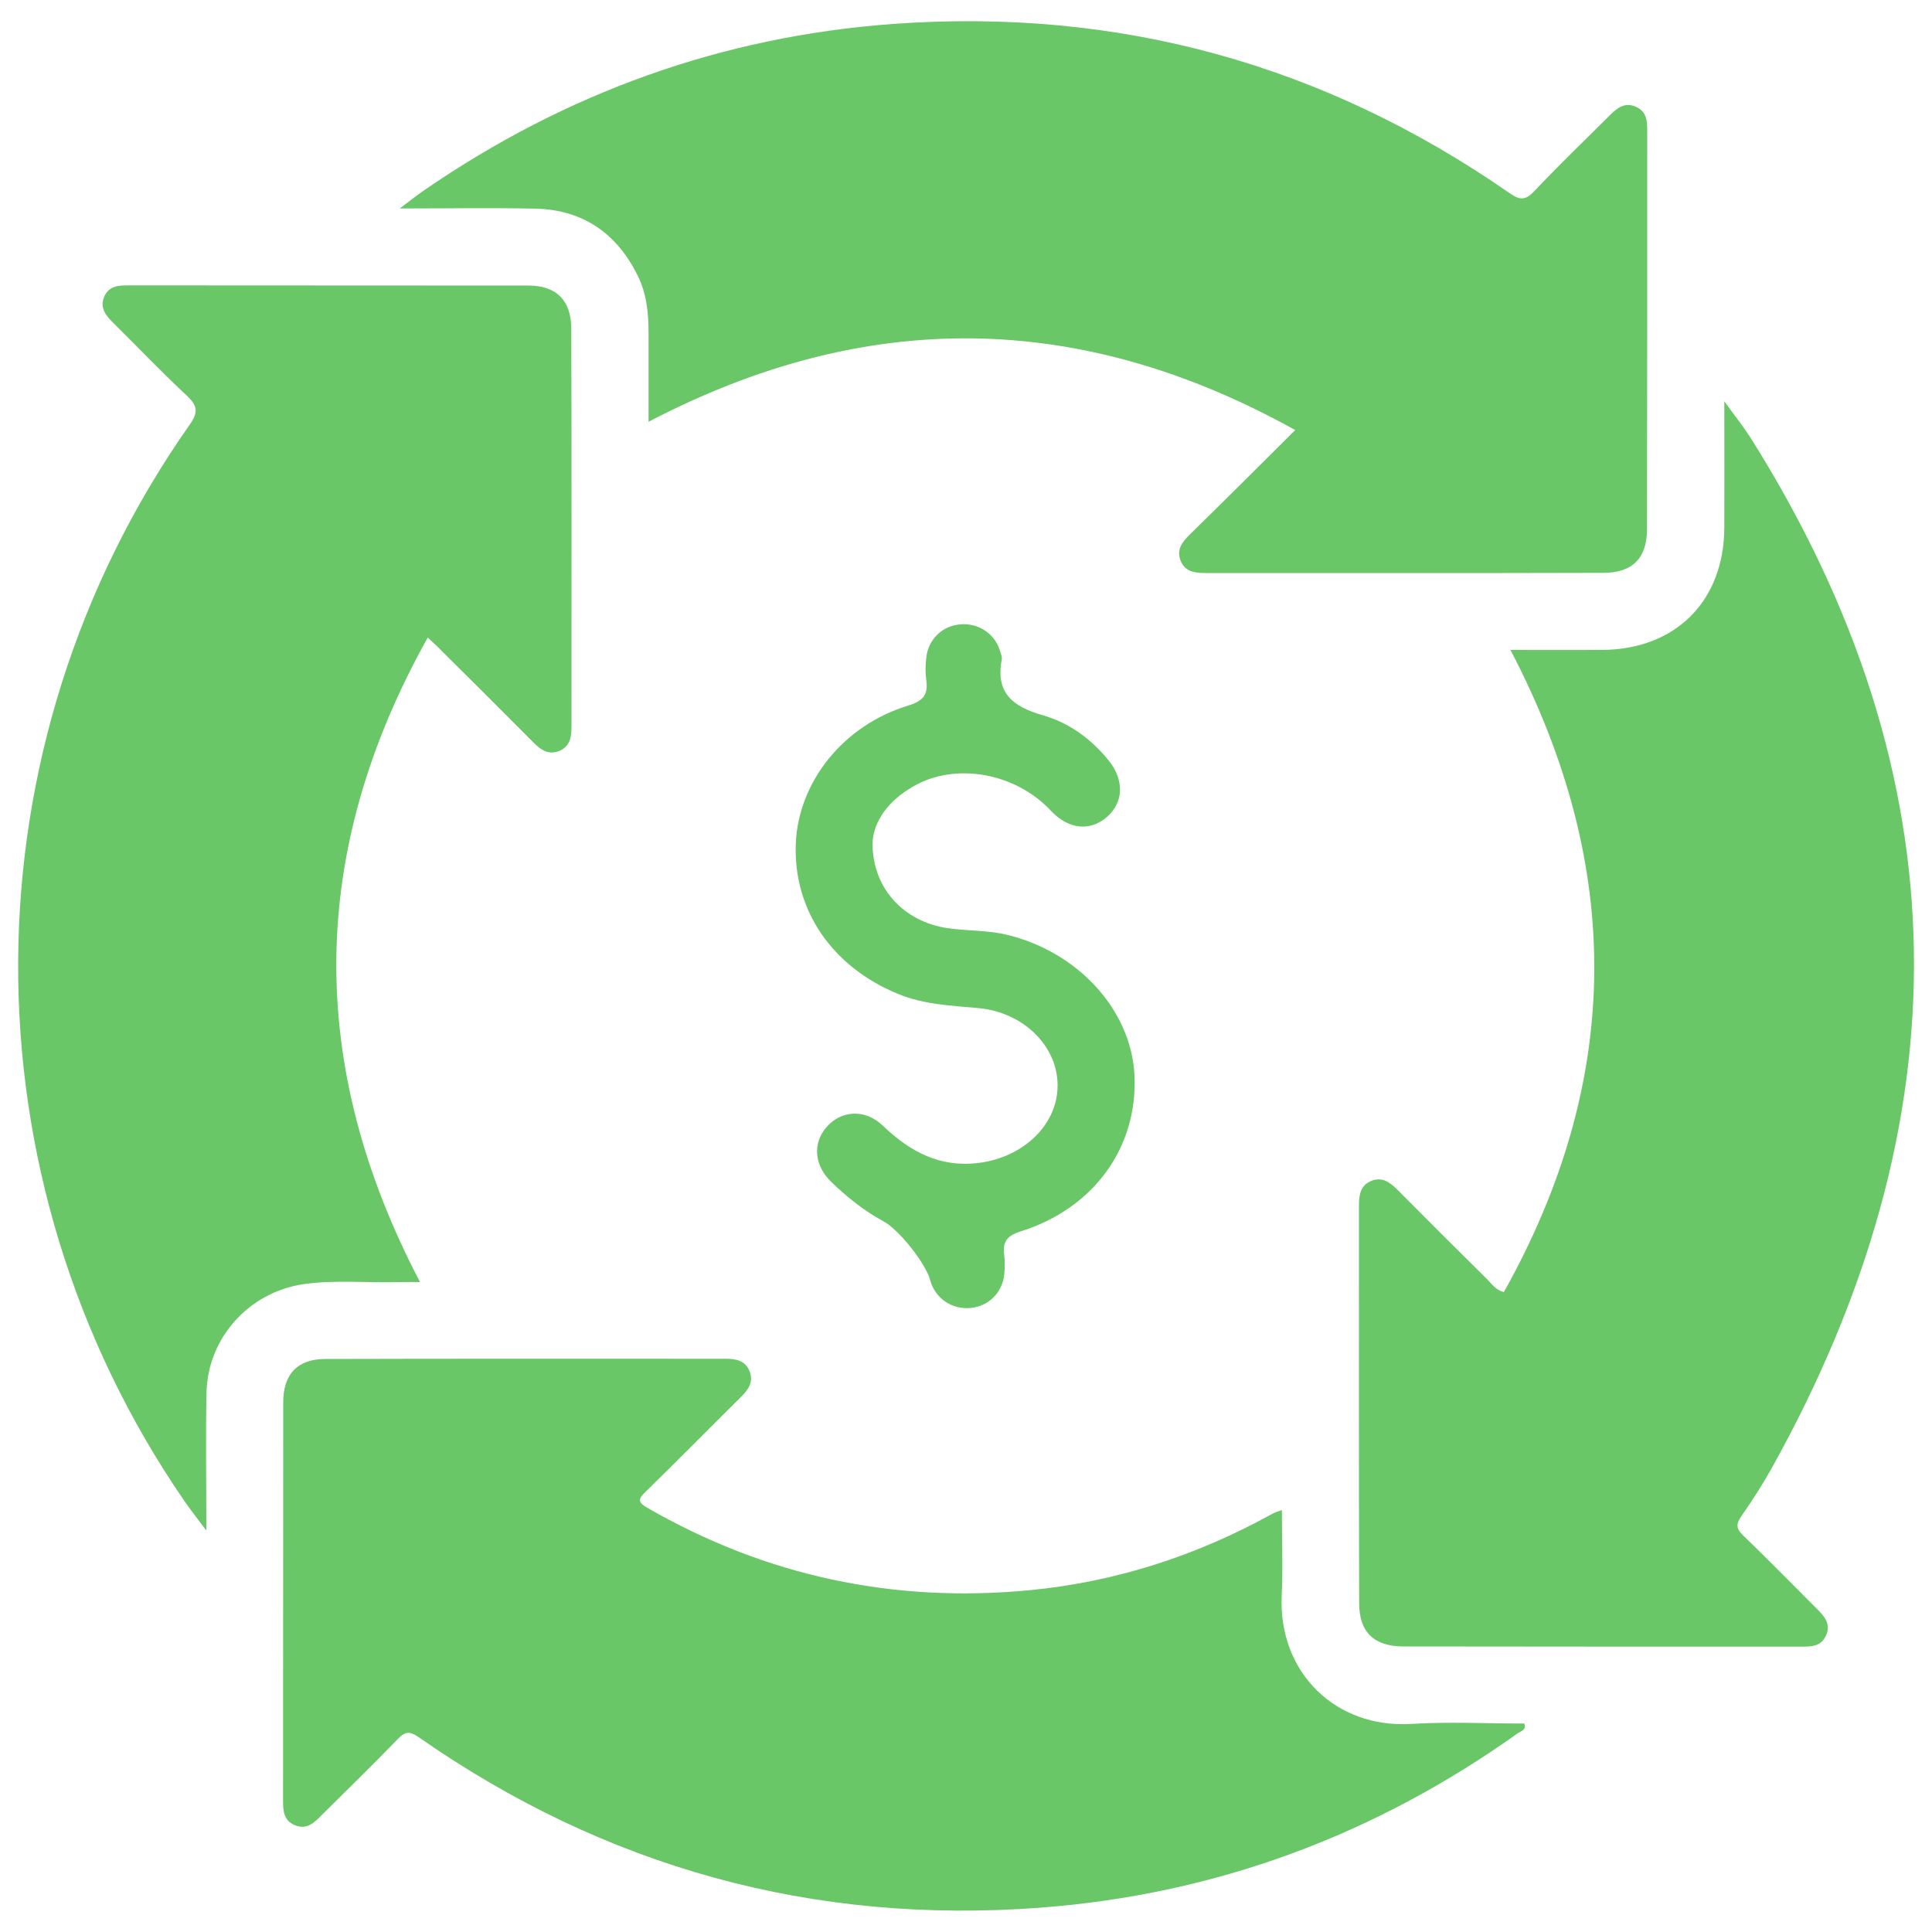 <svg xmlns="http://www.w3.org/2000/svg" xmlns:xlink="http://www.w3.org/1999/xlink" x="0px" y="0px" viewBox="0 0 100 100" style="enable-background:new 0 0 100 100;" xml:space="preserve"> <g id="Capa_1"> <path fill="#69C767" d="M78.18,33.64c1.66,0,3.22,0.01,4.78,0c3.78-0.04,6.27-2.53,6.29-6.32c0.01-2.08,0-4.15,0-6.55 c0.56,0.78,0.98,1.3,1.34,1.86c11.09,17.59,11.14,35.41,1.08,53.42c-0.47,0.84-0.99,1.64-1.54,2.43c-0.28,0.4-0.27,0.64,0.09,0.99 c1.29,1.24,2.54,2.52,3.81,3.79c0.39,0.39,0.75,0.78,0.49,1.38c-0.26,0.61-0.81,0.59-1.35,0.59c-6.84,0-13.68,0-20.52-0.01 c-1.52,0-2.3-0.73-2.3-2.24c-0.02-6.86-0.01-13.72-0.01-20.58c0-0.52,0.06-1.02,0.6-1.26c0.58-0.26,1,0.05,1.4,0.45 c1.54,1.55,3.09,3.1,4.65,4.64c0.23,0.23,0.41,0.53,0.85,0.65C83.96,55.94,84.08,44.91,78.18,33.64z"></path> <path fill="#69C767" d="M67.04,22.26c-11.14-6.19-22.19-6.32-33.47-0.43c0-1.57,0-3.08,0-4.58c0-1.04-0.1-2.06-0.57-3 c-1.08-2.17-2.82-3.39-5.27-3.45c-2.24-0.05-4.49-0.01-7.04-0.01c0.58-0.44,0.93-0.71,1.29-0.96c7.31-5.02,15.37-7.94,24.23-8.59 c11.68-0.85,22.32,2.08,31.93,8.76c0.54,0.38,0.83,0.37,1.29-0.12c1.25-1.33,2.57-2.59,3.86-3.88c0.39-0.39,0.79-0.74,1.39-0.47 c0.56,0.25,0.58,0.74,0.58,1.26c0,6.86,0,13.72-0.01,20.58c0,1.51-0.74,2.28-2.26,2.28c-6.87,0.02-13.75,0.01-20.62,0.01 c-0.52,0-1.02-0.07-1.25-0.61c-0.25-0.59,0.07-1,0.47-1.39C63.37,25.92,65.13,24.16,67.04,22.26z"></path> <path fill="#69C767" d="M66.35,78.16c0,1.54,0.06,2.98-0.01,4.42c-0.18,3.99,2.79,6.88,6.69,6.65c1.95-0.12,3.91-0.02,5.87-0.02 c0.12,0.35-0.2,0.4-0.35,0.51c-7.4,5.27-15.61,8.33-24.69,9.02c-11.78,0.89-22.52-2.08-32.2-8.83c-0.45-0.31-0.68-0.3-1.06,0.09 c-1.29,1.34-2.62,2.63-3.94,3.94c-0.38,0.39-0.77,0.78-1.38,0.54c-0.61-0.24-0.63-0.77-0.63-1.32c0.01-6.86,0-13.72,0.01-20.58 c0-1.46,0.74-2.24,2.19-2.24c6.91-0.02,13.81-0.01,20.72-0.01c0.52,0,1.01,0.09,1.23,0.65c0.21,0.55-0.06,0.94-0.44,1.32 c-1.65,1.63-3.28,3.29-4.94,4.91c-0.36,0.35-0.46,0.52,0.08,0.83c6.14,3.54,12.74,4.94,19.78,4.27c4.48-0.43,8.67-1.79,12.6-3.97 C65.99,78.28,66.11,78.25,66.35,78.16z"></path> <path fill="#69C767" d="M22.14,33c-6.18,11.06-6.3,22.08-0.4,33.36c-0.4,0-0.74-0.01-1.08,0c-1.66,0.05-3.32-0.13-4.97,0.11 c-2.8,0.42-4.93,2.77-5,5.59c-0.05,2.28-0.01,4.56-0.01,7.16c-0.49-0.66-0.83-1.08-1.13-1.52C-2.02,60.89-1.93,38.68,9.82,21.98 c0.47-0.67,0.39-1-0.17-1.52c-1.31-1.22-2.54-2.52-3.82-3.78c-0.37-0.37-0.67-0.76-0.44-1.31c0.23-0.56,0.72-0.6,1.24-0.6 c6.91,0.01,13.81,0,20.72,0.01c1.44,0,2.21,0.76,2.22,2.22c0.02,6.86,0.01,13.72,0.01,20.58c0,0.52-0.05,1.02-0.59,1.27 c-0.58,0.26-1-0.03-1.4-0.44c-1.54-1.55-3.09-3.1-4.65-4.64C22.72,33.53,22.47,33.31,22.14,33z"></path> <path fill="#69C767" d="M45.16,43.66c0.01,2.37,1.66,4.05,3.88,4.38c1.02,0.15,2.05,0.1,3.06,0.34c3.69,0.88,6.45,3.89,6.62,7.27 c0.18,3.73-2.1,6.9-5.9,8.09c-0.73,0.23-0.93,0.56-0.84,1.24c0.04,0.32,0.03,0.66,0,0.99c-0.1,0.94-0.82,1.65-1.75,1.73 c-0.98,0.09-1.84-0.51-2.09-1.46c-0.23-0.85-1.61-2.6-2.42-3.03c-1-0.54-1.88-1.25-2.69-2.03c-0.89-0.86-0.98-2-0.25-2.84 c0.75-0.87,1.99-0.96,2.91-0.08c1.41,1.35,2.95,2.19,4.99,1.93c2.31-0.3,4.07-1.99,4.06-4.02c0-2.03-1.77-3.77-4.08-3.99 c-1.42-0.13-2.84-0.18-4.19-0.74c-3.4-1.4-5.41-4.33-5.28-7.76c0.12-3.19,2.45-6.14,5.82-7.16c0.82-0.25,1.04-0.6,0.93-1.36 c-0.05-0.36-0.04-0.73,0-1.09c0.09-0.95,0.8-1.66,1.73-1.75c0.98-0.1,1.85,0.49,2.11,1.43c0.04,0.13,0.1,0.27,0.07,0.39 c-0.33,1.74,0.58,2.44,2.15,2.89c1.33,0.38,2.49,1.22,3.39,2.34c0.81,1.01,0.77,2.17-0.1,2.92c-0.88,0.76-1.99,0.64-2.9-0.33 c-1.83-1.96-4.93-2.52-7.11-1.26C45.99,41.43,45.2,42.51,45.16,43.66z"></path> </g> </svg>